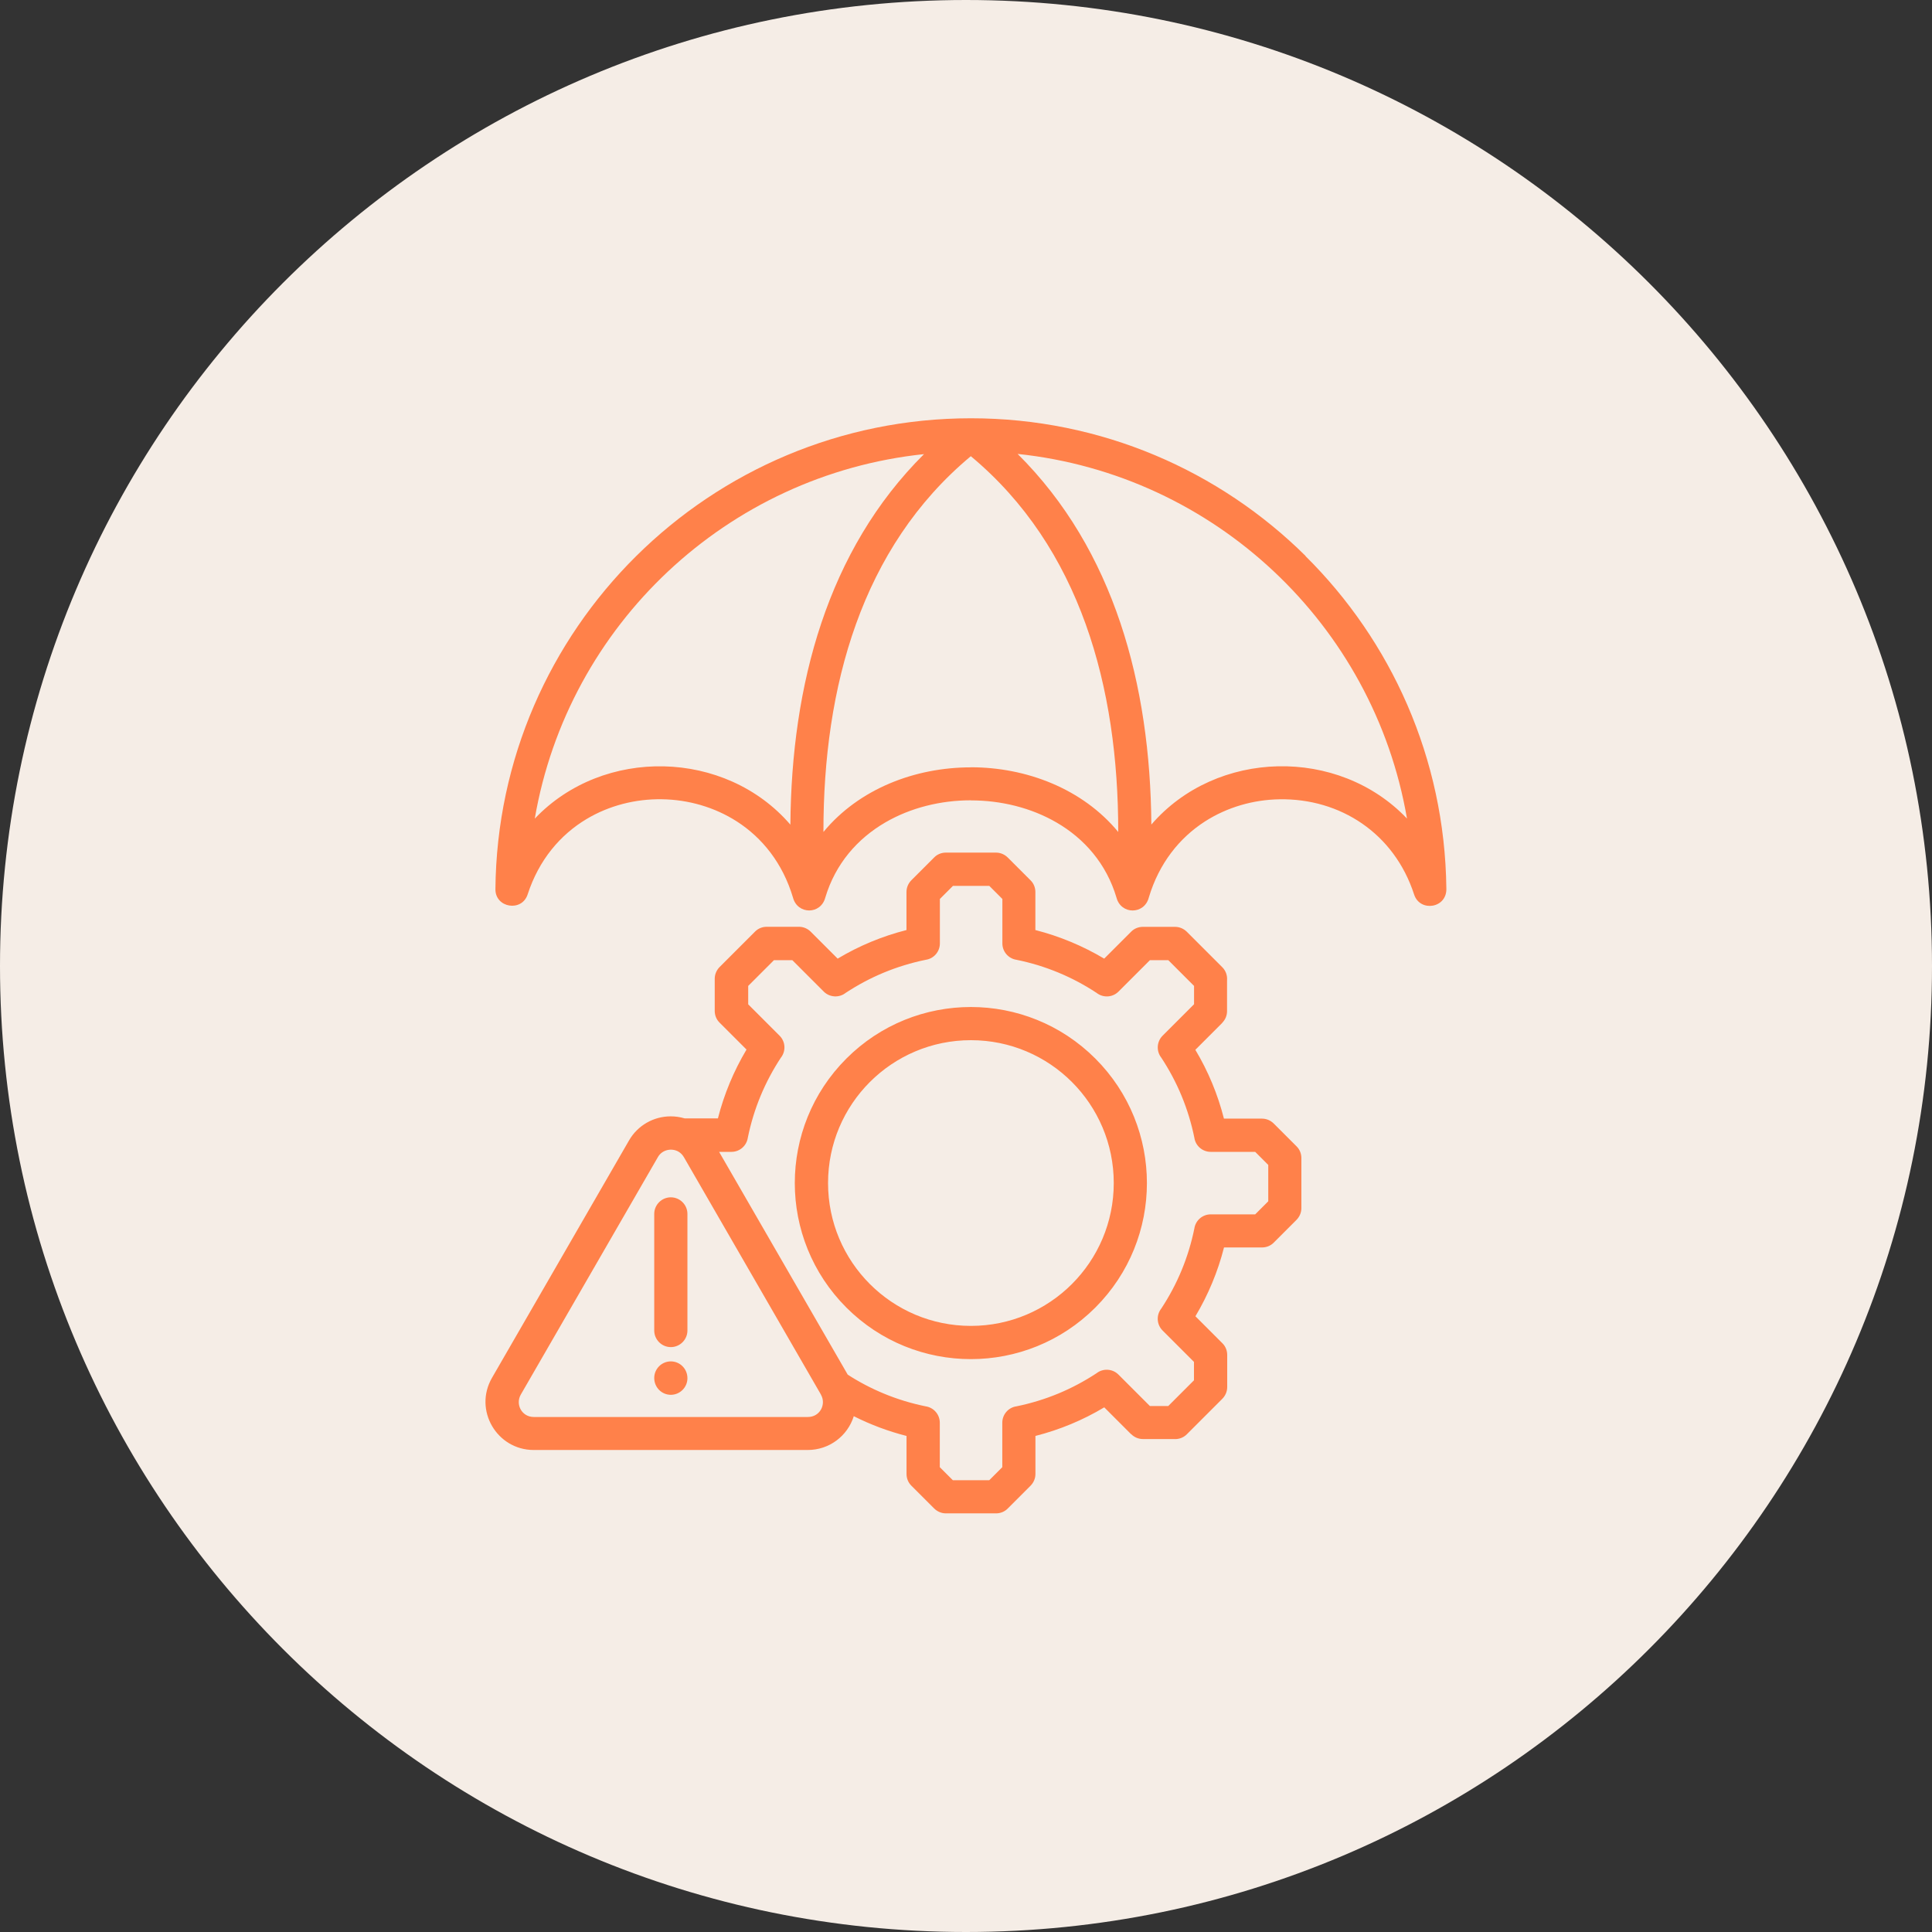 <?xml version="1.0" encoding="UTF-8"?> <svg xmlns="http://www.w3.org/2000/svg" width="100pt" height="100pt" version="1.1" viewBox="0 0 100 100"><rect x="0" y="0" width="100" height="100" fill="#333333" stroke="none"/><path d="m100 50c0 27.613-22.387 50-50 50s-50-22.387-50-50 22.387-50 50-50 50 22.387 50 50" fill="#f5ede6"></path><path d="m33.863 62.832c0-0.473 0.387-0.859 0.859-0.859s0.859 0.387 0.859 0.859v6.035c0 0.473-0.387 0.859-0.859 0.859s-0.859-0.387-0.859-0.859zm0 8.492c0-0.473 0.387-0.859 0.859-0.859s0.859 0.383 0.859 0.871c0 0.473-0.387 0.859-0.859 0.859s-0.859-0.383-0.859-0.871zm8.758-28.262c1.848-2.238 4.75-3.344 7.629-3.344v-0.004c2.875 0 5.781 1.109 7.629 3.348 0.008-7.488-1.961-14.727-7.629-19.449-5.668 4.719-7.637 11.961-7.629 19.449zm5.211-19.562c-5.008 4.973-6.867 11.953-6.922 19.184-3.359-3.902-9.684-4.043-13.23-0.312 1.723-10.035 9.961-17.801 20.152-18.867zm19.738 5.281c4.438 4.394 7.211 10.465 7.293 17.184 0.051 1.055-1.367 1.262-1.668 0.336-1.031-3.176-3.828-4.977-6.957-4.93-1.359 0.02-2.715 0.406-3.871 1.148-1.312 0.844-2.375 2.16-2.906 3.941-0.23 0.887-1.438 0.891-1.672 0-0.523-1.758-1.668-3.055-3.102-3.887-1.312-0.762-2.871-1.145-4.434-1.145v-0.004c-1.562 0-3.121 0.383-4.434 1.148-1.434 0.836-2.574 2.129-3.102 3.887-0.234 0.891-1.438 0.887-1.672 0-0.531-1.781-1.594-3.098-2.906-3.941-2.32-1.488-5.426-1.535-7.785-0.121-1.352 0.809-2.461 2.109-3.043 3.898-0.301 0.922-1.676 0.699-1.668-0.27 0.117-13.477 11.109-24.375 24.613-24.375 6.75 0 12.871 2.719 17.32 7.125zm5.254 13.586c-3.547-3.727-9.867-3.586-13.23 0.312-0.055-7.231-1.914-14.211-6.922-19.184 10.191 1.07 18.426 8.832 20.152 18.867zm-16.129 25.312c-3.559 3.559-9.328 3.559-12.887 0-3.559-3.559-3.559-9.328 0-12.887 3.559-3.559 9.328-3.559 12.887 0 3.559 3.559 3.559 9.328 0 12.887zm-6.441 0.949c4.082 0 7.394-3.309 7.394-7.394s-3.309-7.394-7.394-7.394c-4.086 0-7.394 3.309-7.394 7.394s3.309 7.394 7.394 7.394zm-7.762 3.555-7.094-12.289c-0.074-0.125-0.168-0.219-0.281-0.285-0.344-0.199-0.844-0.109-1.066 0.285l-7.094 12.289c-0.289 0.504 0.047 1.16 0.672 1.16h14.188c0.629 0 0.961-0.66 0.672-1.16zm1.711 1.125c0.863 0.434 1.777 0.777 2.719 1.016v1.969c0 0.219 0.082 0.441 0.25 0.605l1.176 1.176c0.156 0.156 0.371 0.258 0.613 0.258h2.594c0.219 0 0.441-0.082 0.605-0.25l1.176-1.176c0.156-0.156 0.258-0.371 0.258-0.613v-1.969c1.258-0.32 2.453-0.816 3.562-1.48l1.395 1.395 0.004-0.004c0.156 0.156 0.367 0.25 0.605 0.25h1.594c0.242 0.02 0.496-0.062 0.68-0.25l1.828-1.828c0.156-0.156 0.258-0.371 0.258-0.613v-1.664c0-0.219-0.082-0.441-0.25-0.605l-1.395-1.395c0.66-1.109 1.16-2.305 1.48-3.562h1.969c0.219 0 0.441-0.082 0.605-0.25l1.172-1.172c0.156-0.156 0.258-0.371 0.258-0.613v-2.594c0-0.219-0.082-0.441-0.25-0.605l-1.176-1.176c-0.156-0.156-0.371-0.258-0.613-0.258h-1.969c-0.32-1.258-0.816-2.453-1.48-3.562l1.395-1.395-0.004-0.004c0.156-0.156 0.25-0.367 0.25-0.605v-1.594c0.02-0.242-0.062-0.496-0.25-0.68l-1.828-1.828c-0.156-0.156-0.371-0.258-0.613-0.258h-1.668c-0.219 0-0.441 0.082-0.605 0.25l-1.395 1.395c-1.109-0.66-2.309-1.16-3.562-1.48v-1.969c0-0.219-0.082-0.441-0.25-0.605l-1.176-1.176c-0.156-0.156-0.371-0.258-0.613-0.258h-2.594c-0.219 0-0.441 0.082-0.605 0.25l-1.176 1.176c-0.156 0.156-0.258 0.371-0.258 0.613v1.969c-1.258 0.32-2.453 0.816-3.562 1.48l-1.391-1.391c-0.156-0.156-0.371-0.258-0.613-0.258h-1.668c-0.219 0-0.441 0.082-0.605 0.25l-1.828 1.828c-0.156 0.156-0.258 0.371-0.258 0.613v1.664c0 0.219 0.082 0.441 0.25 0.605l1.395 1.395c-0.66 1.109-1.16 2.305-1.48 3.562h-1.723c-0.234-0.07-0.477-0.105-0.719-0.105-0.883 0-1.707 0.465-2.156 1.242l-7.094 12.289c-0.969 1.68 0.258 3.738 2.156 3.738h14.188c1.098 0 2.055-0.711 2.383-1.754zm-6.984-13.691 6.66 11.535c0.586 0.379 1.211 0.707 1.871 0.98 0.688 0.285 1.414 0.508 2.164 0.66 0.414 0.062 0.73 0.418 0.73 0.848v2.301l0.676 0.676h1.883l0.676-0.676v-2.301c0-0.43 0.316-0.789 0.73-0.848 0.75-0.152 1.473-0.375 2.164-0.66 0.699-0.289 1.363-0.645 1.98-1.051 0.336-0.266 0.828-0.242 1.137 0.066l1.629 1.629h0.949l1.332-1.332v-0.953l-1.625-1.625c-0.312-0.312-0.332-0.801-0.066-1.137 0.406-0.617 0.762-1.281 1.051-1.98 0.285-0.688 0.508-1.414 0.66-2.164 0.062-0.414 0.418-0.73 0.848-0.73h2.301l0.676-0.676v-1.883l-0.676-0.676h-2.301c-0.43 0-0.789-0.316-0.848-0.73-0.152-0.75-0.375-1.473-0.66-2.164-0.289-0.699-0.645-1.363-1.051-1.98-0.266-0.336-0.242-0.828 0.066-1.137l1.629-1.629v-0.949l-1.332-1.332h-0.953l-1.625 1.625c-0.312 0.312-0.801 0.332-1.137 0.066-0.617-0.406-1.281-0.762-1.98-1.051-0.688-0.285-1.414-0.508-2.164-0.66-0.414-0.062-0.73-0.418-0.73-0.848v-2.301l-0.676-0.676h-1.883l-0.676 0.676v2.301c0 0.43-0.316 0.789-0.73 0.848-0.75 0.152-1.473 0.375-2.164 0.66-0.699 0.289-1.363 0.645-1.98 1.051-0.336 0.266-0.828 0.242-1.137-0.066l-1.625-1.625h-0.953l-1.332 1.332v0.953l1.625 1.625c0.312 0.312 0.332 0.801 0.066 1.137-0.406 0.617-0.762 1.281-1.051 1.98-0.285 0.688-0.508 1.414-0.66 2.164-0.062 0.414-0.418 0.73-0.848 0.73h-0.633z" fill="#ff814a" fill-rule="evenodd"></path></svg> 